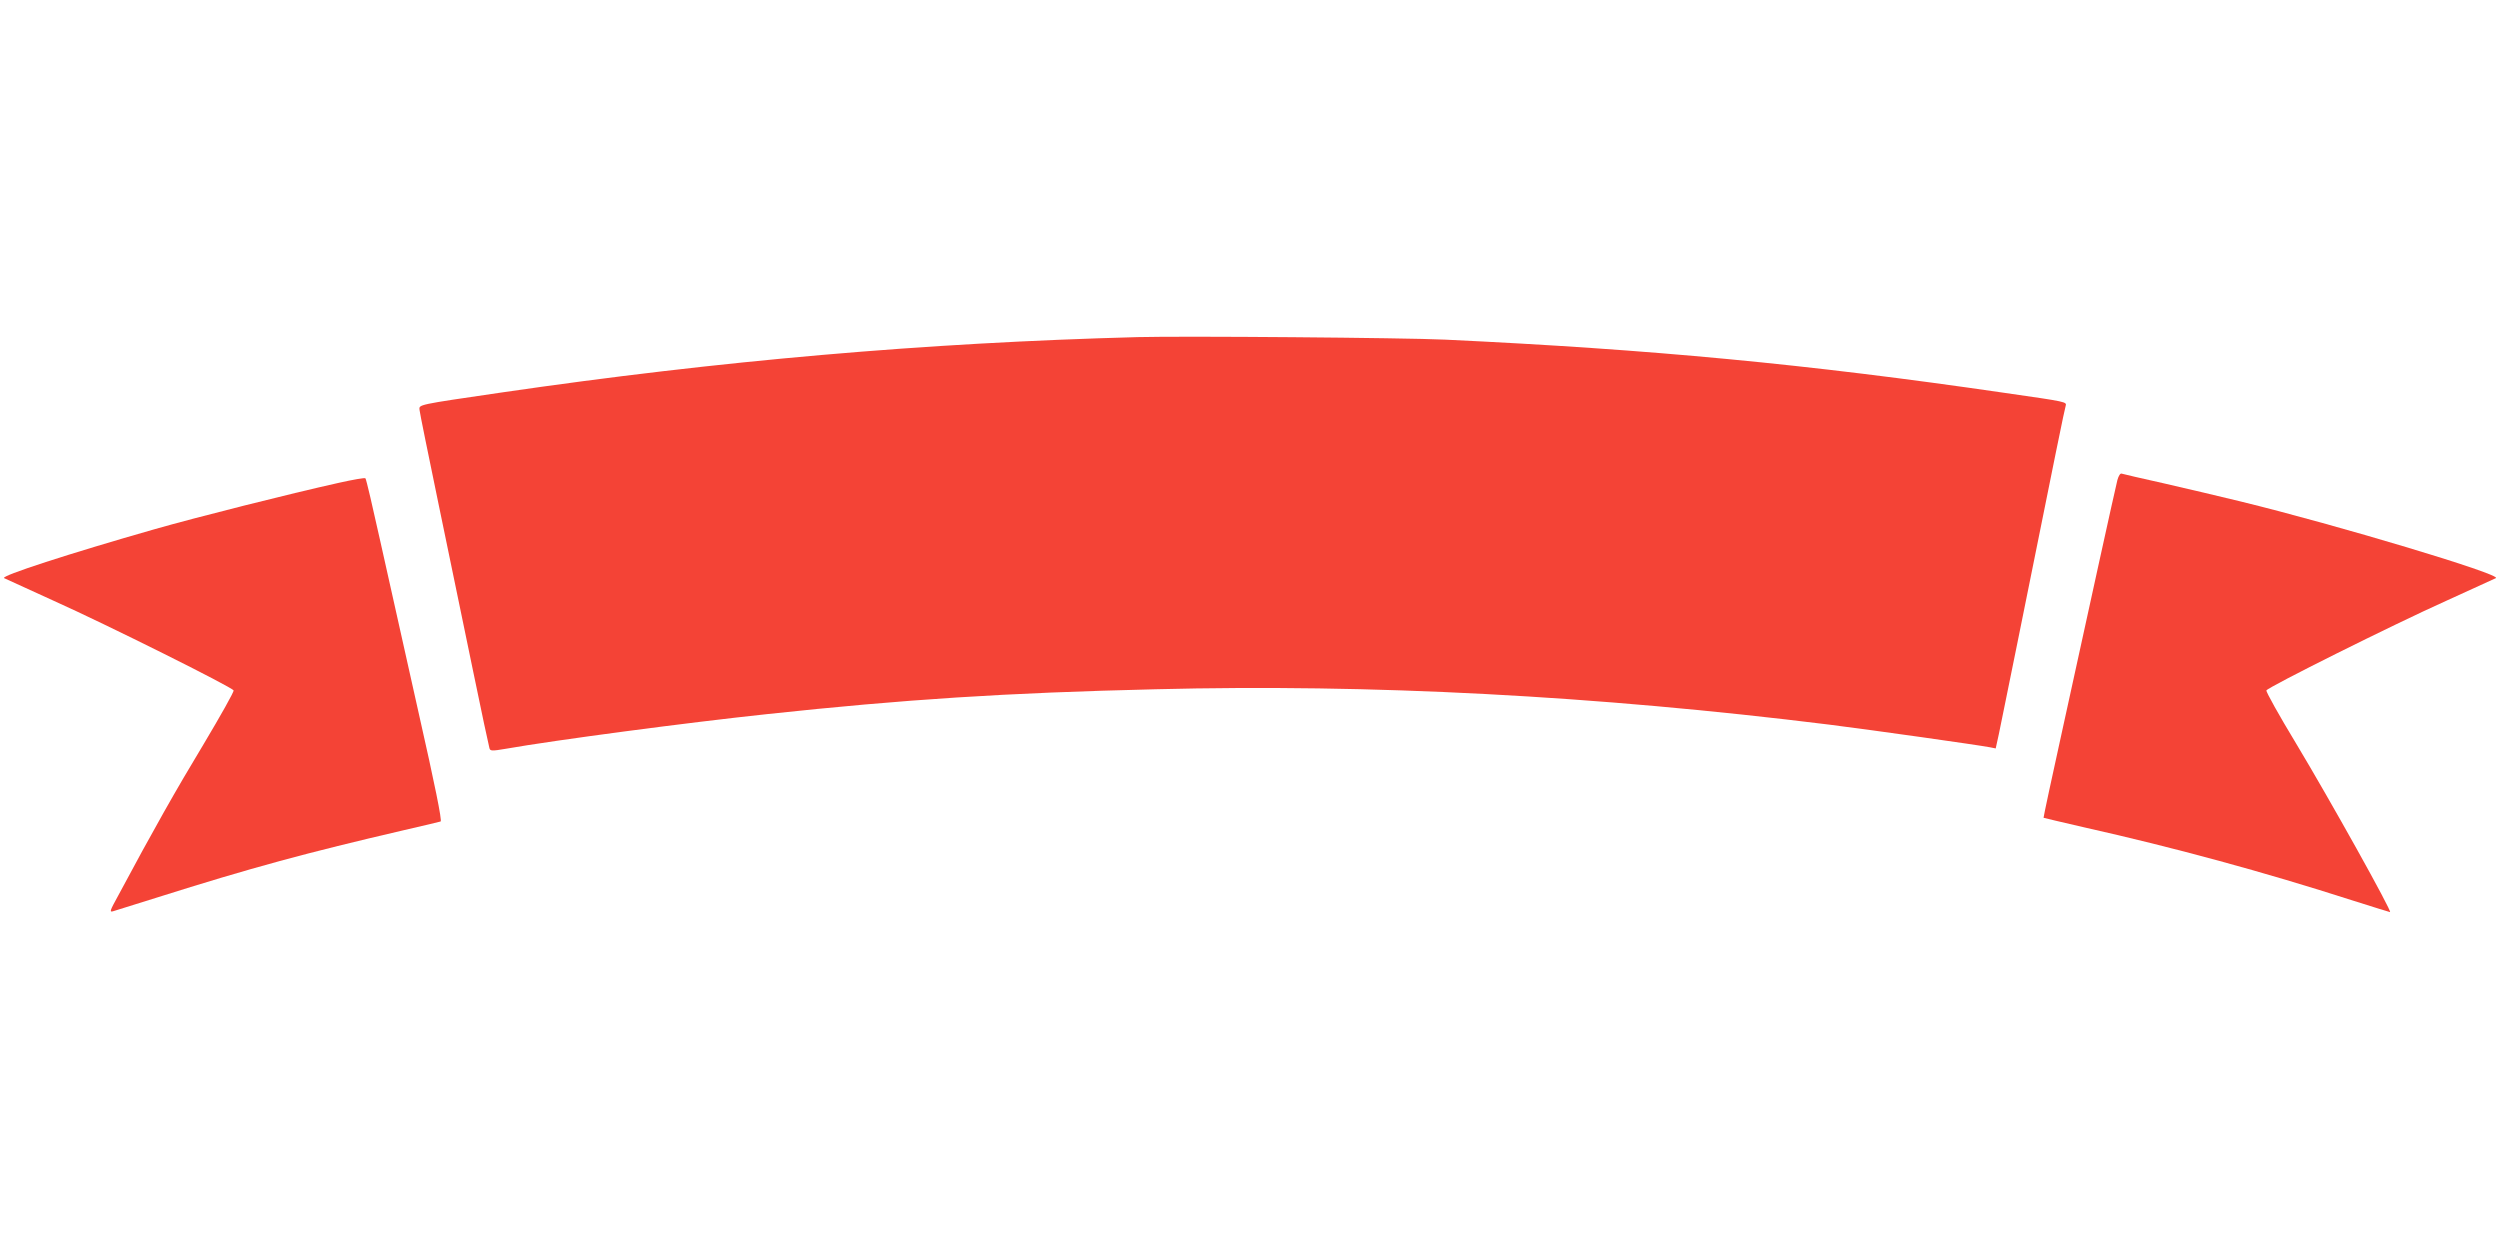 <?xml version="1.0" standalone="no"?>
<!DOCTYPE svg PUBLIC "-//W3C//DTD SVG 20010904//EN"
 "http://www.w3.org/TR/2001/REC-SVG-20010904/DTD/svg10.dtd">
<svg version="1.0" xmlns="http://www.w3.org/2000/svg"
 width="1280pt" height="640pt" viewBox="0 0 1280 640"
 preserveAspectRatio="xMidYMid meet">
<g transform="translate(0,640) scale(0.1,-0.1)"
fill="#f44336" stroke="none">
<path d="M5825 4674 c-1089 -29 -2136 -120 -3260 -284 -431 -63 -420 -61 -417
-89 1 -13 45 -229 97 -480 52 -251 131 -631 175 -846 44 -214 83 -397 86 -406
4 -14 12 -15 82 -3 256 45 929 134 1342 178 700 75 1220 109 1987 127 1101 28
2255 -33 3448 -181 230 -29 760 -104 823 -116 l30 -6 16 73 c8 41 52 253 96
472 196 974 241 1193 246 1208 6 22 11 21 -316 68 -1009 147 -1803 222 -2860
272 -212 10 -1342 19 -1575 13z"/>
<path d="M10841 3942 c-5 -20 -48 -212 -95 -427 -47 -214 -130 -595 -185 -845
-55 -249 -99 -455 -98 -457 2 -1 95 -23 208 -49 459 -103 919 -228 1373 -374
104 -33 191 -60 193 -60 13 0 -307 574 -482 865 -86 142 -154 264 -151 270 6
16 647 336 921 459 132 60 246 112 254 116 33 18 -813 272 -1309 393 -102 25
-277 66 -390 92 -113 25 -211 48 -217 50 -7 3 -16 -11 -22 -33z"/>
<path d="M1735 3928 c-252 -56 -732 -177 -945 -238 -434 -124 -789 -239 -769
-250 8 -4 122 -56 254 -116 274 -123 915 -443 921 -459 3 -6 -67 -130 -154
-276 -139 -230 -259 -442 -436 -773 -45 -82 -47 -88 -25 -81 13 4 114 36 224
70 481 152 766 229 1265 345 96 22 180 42 186 44 8 3 -29 187 -113 558 -68
304 -156 697 -195 873 -39 176 -73 323 -77 326 -3 4 -64 -7 -136 -23z"/>
</g>
</svg>
